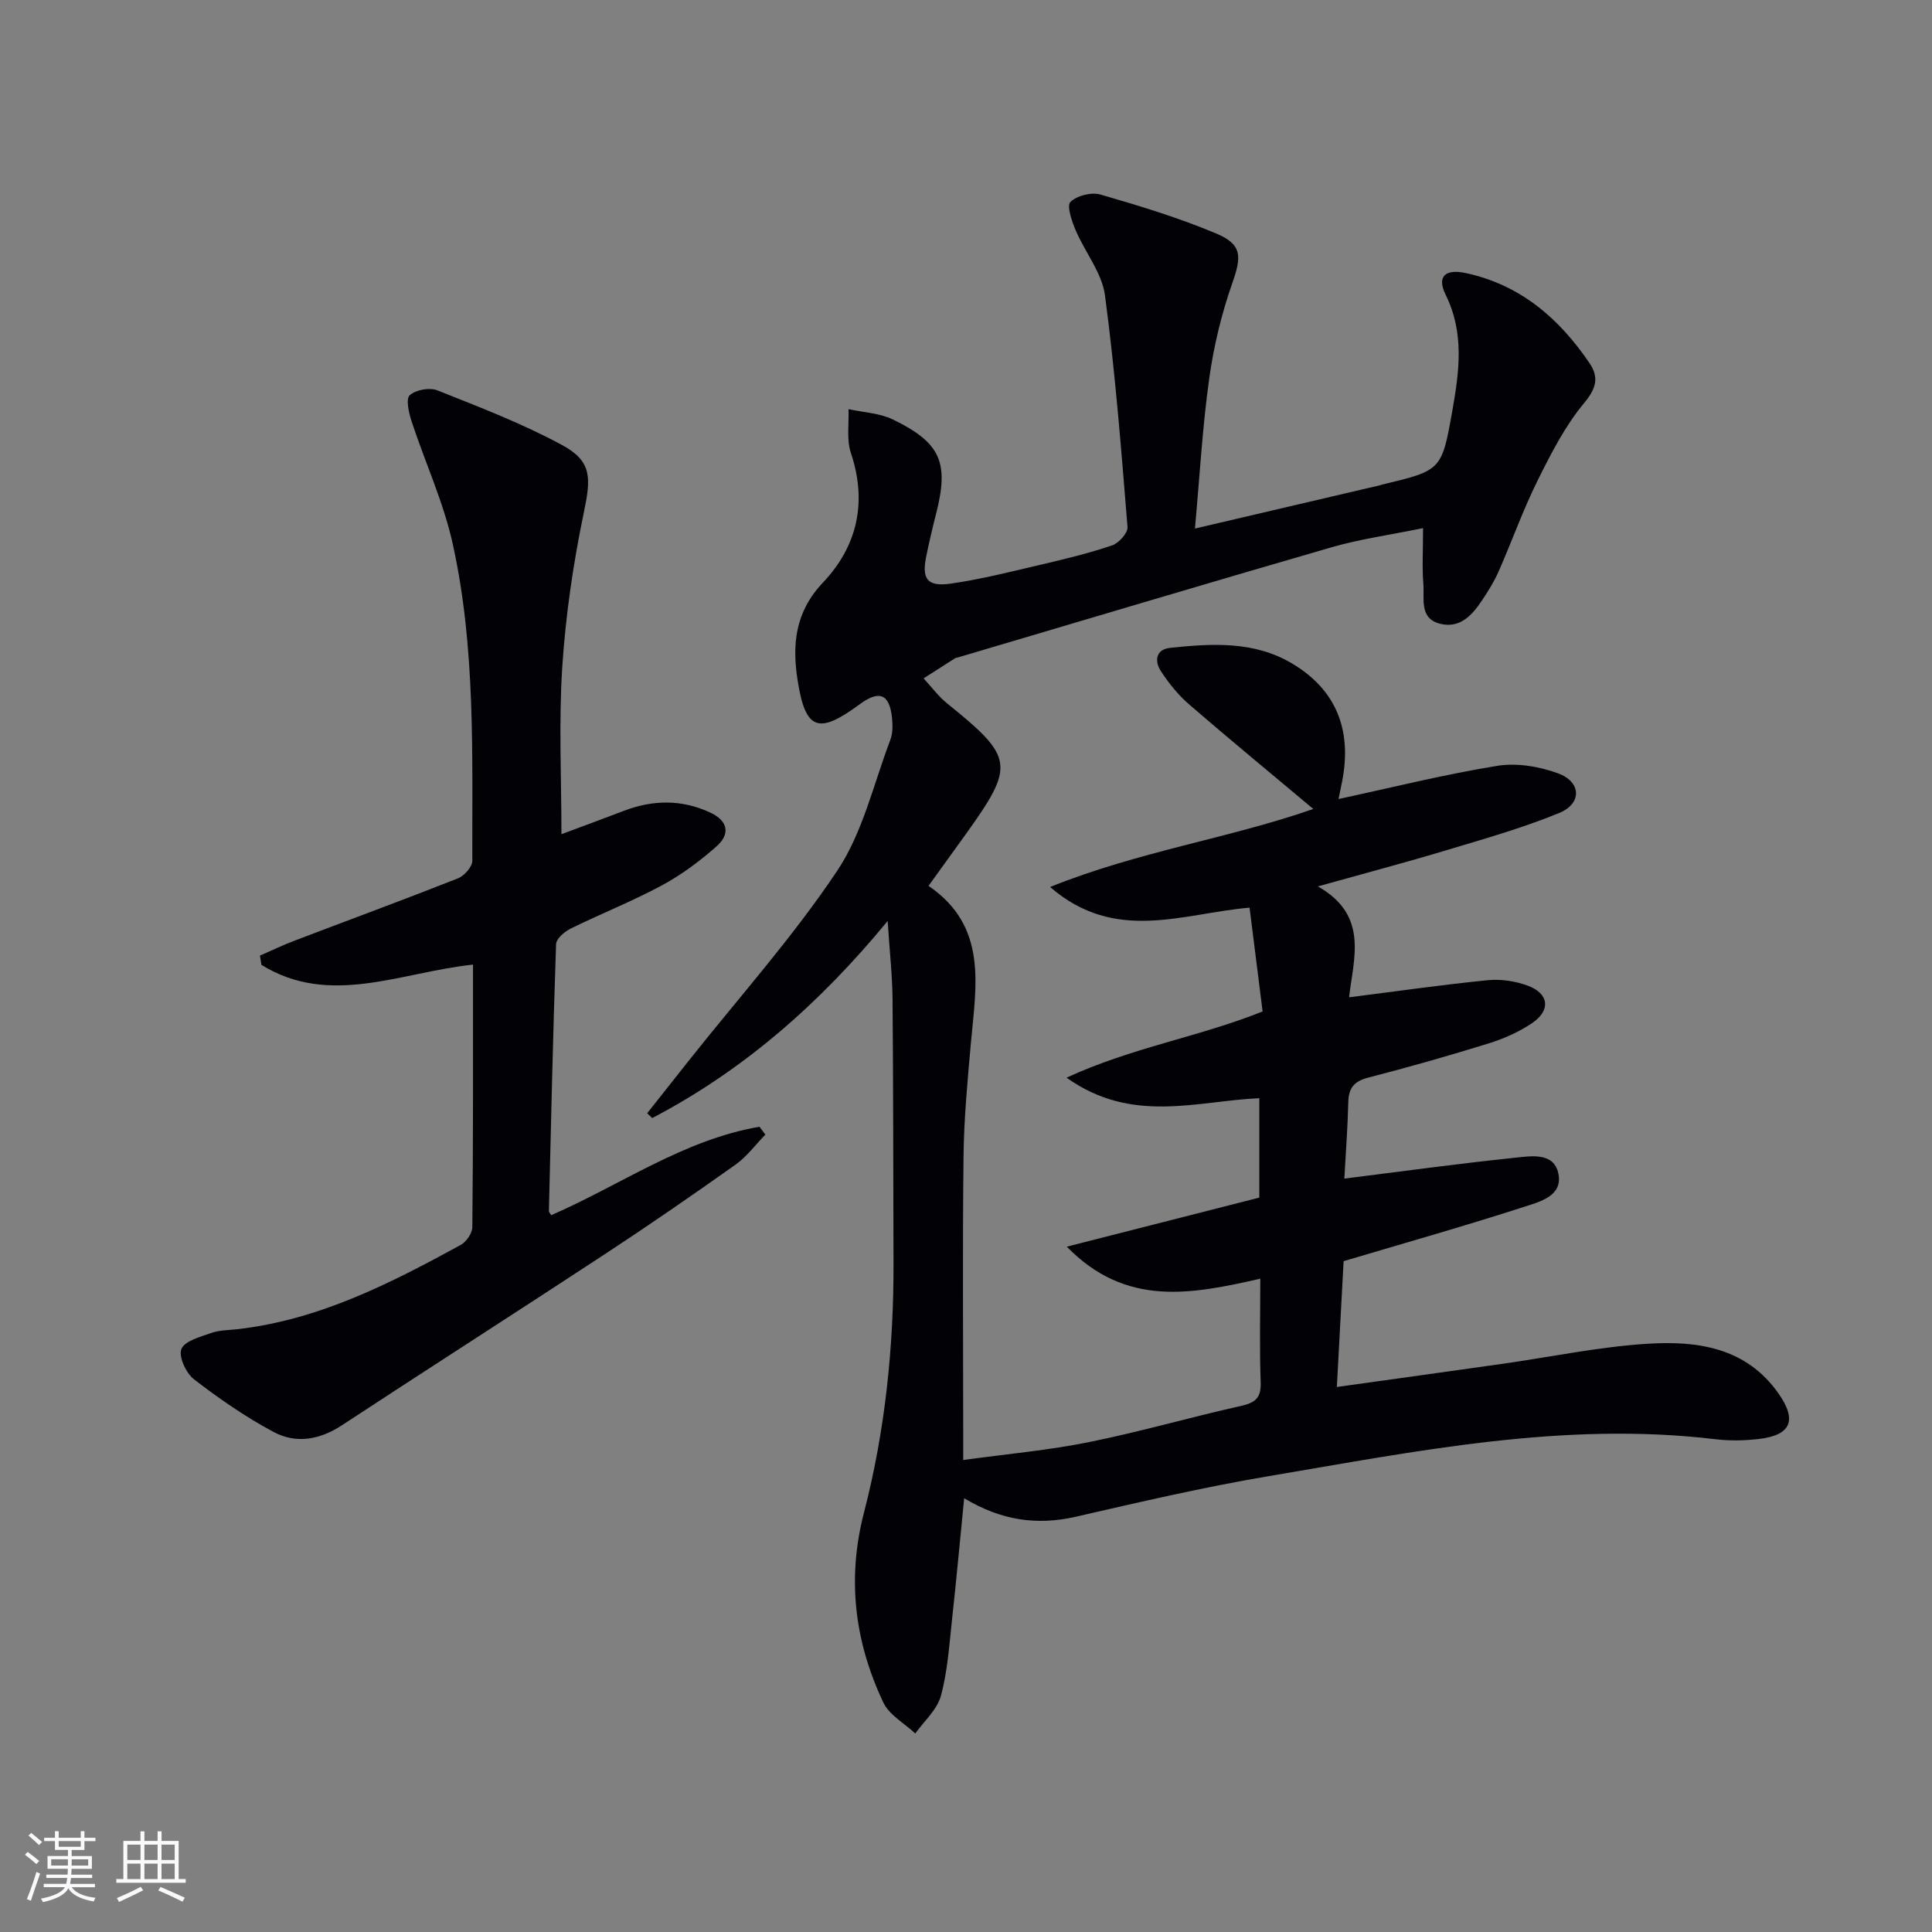 <svg enable-background="new 0 0 400 400" viewBox="0 0 400 400" xmlns="http://www.w3.org/2000/svg"><rect x="0" y="0" width="400" height="400" fill="#808080" stroke="none"/><path d="m247.4 109.43c13.44-3.14 25.87-6.05 38.31-8.96.16-.04.32-.11.48-.15 12.22-2.93 12.32-2.91 14.51-15.34 1.42-8.04 2.52-16.04-1.39-23.94-1.89-3.83-.08-5.43 4.23-4.49 11.27 2.44 19.28 9.39 25.55 18.63 1.97 2.9 1.45 5.18-1.11 8.26-3.96 4.76-6.88 10.49-9.66 16.1-3.02 6.09-5.3 12.53-8.04 18.76-.93 2.12-2.19 4.12-3.48 6.05-2.01 3.03-4.51 5.76-8.53 4.82-4.51-1.06-3.33-5.21-3.58-8.31-.28-3.45-.06-6.93-.06-11.52-6.85 1.41-13.06 2.26-19.02 3.99-25.83 7.47-51.59 15.19-77.37 22.81-.16.05-.35.05-.48.13-2.18 1.39-4.36 2.78-6.54 4.18 1.61 1.74 3.05 3.71 4.87 5.18 13.89 11.22 14.13 12.79 3.73 27.27-2.42 3.36-4.84 6.72-7.58 10.51 12.32 8.39 9.84 20.62 8.77 32.57-.69 7.77-1.43 15.57-1.52 23.36-.22 18.83-.07 37.66-.07 56.49v6.45c9.16-1.26 17.71-2.02 26.07-3.71 10.56-2.13 20.93-5.14 31.45-7.49 2.98-.66 4.19-1.68 4.07-4.88-.25-6.95-.08-13.92-.08-21.46-14.14 3.19-27.76 6-40.06-6.63 13.85-3.53 26.83-6.84 39.86-10.16 0-7.05 0-13.67 0-20.59-13.06.61-26.38 5.4-39.91-4.24 13.61-6.28 27.25-8.37 40.59-13.71-.87-6.9-1.75-13.91-2.7-21.49-13.85 1.18-27.78 7.44-41.3-4.28 18.41-7.4 36.95-10.04 54.5-16.15-8.78-7.36-17.35-14.42-25.75-21.68-2.23-1.93-4.16-4.34-5.79-6.82-1.38-2.1-1.12-4.55 1.91-4.86 8.65-.9 17.33-1.47 25.27 3.26 8.95 5.34 12.43 13.57 10.33 24.35-.24 1.24-.51 2.48-.75 3.69 11.19-2.41 21.95-5.1 32.85-6.87 4.03-.66 8.66.12 12.55 1.53 4.88 1.77 5.06 6.27.28 8.23-7.64 3.14-15.65 5.39-23.58 7.78-8.22 2.47-16.52 4.66-26.38 7.42 10.58 5.99 7.39 14.83 6.46 22.96 10.04-1.27 19.36-2.61 28.71-3.54 2.71-.27 5.72.18 8.28 1.13 4.43 1.64 4.82 5.11.88 7.77-2.71 1.83-5.84 3.21-8.98 4.19-8.24 2.56-16.55 4.92-24.9 7.07-2.92.75-4.08 2.12-4.15 5.08-.13 5.42-.55 10.83-.82 15.84 12.07-1.51 23.71-3.12 35.39-4.33 3.27-.34 7.99-1.16 8.92 3.27.98 4.68-3.88 5.86-7.09 6.9-12.14 3.93-24.43 7.4-37.37 11.25-.43 8.05-.9 16.75-1.4 26.05 11.96-1.67 23.1-3.21 34.24-4.79 10.03-1.42 20.01-3.53 30.09-4.16 10.28-.65 20.42.75 27.12 10.31 3.87 5.52 2.61 8.61-4.05 9.4-2.96.35-6.03.42-8.98.06-31.39-3.77-61.95 2.49-92.58 7.65-13.4 2.26-26.66 5.36-39.92 8.4-8.04 1.84-15.46.75-23.08-3.84-.88 8.85-1.62 17.02-2.52 25.18-.58 5.28-.91 10.66-2.3 15.74-.78 2.87-3.47 5.21-5.3 7.79-2.26-2.12-5.4-3.83-6.63-6.44-5.92-12.53-7.55-25.53-4-39.26 4.39-16.95 6.18-34.31 6.12-51.84-.06-18.16-.04-36.33-.2-54.49-.04-4.98-.61-9.95-1.01-16.19-14.12 17.16-29.88 30.93-48.74 40.8-.35-.33-.7-.66-1.05-.99 2.89-3.65 5.77-7.31 8.67-10.96 10.33-13.02 21.48-25.48 30.68-39.25 5.3-7.93 7.51-17.94 10.98-27.06.51-1.34.52-2.97.38-4.43-.5-5.13-2.62-6.01-6.78-2.93-8.48 6.26-11.16 5.31-12.77-4.93-1.17-7.42-.58-14.18 5.22-20.3 7.09-7.47 9.23-16.61 5.8-26.84-.93-2.77-.37-6.04-.5-9.08 3.07.68 6.42.8 9.17 2.13 9.98 4.84 11.68 8.95 8.95 19.6-.74 2.89-1.42 5.81-2.02 8.73-.97 4.73.2 6.36 5.11 5.66 6.22-.9 12.35-2.45 18.49-3.89 5-1.17 10.02-2.38 14.88-4.02 1.39-.47 3.29-2.59 3.19-3.81-1.3-16.02-2.54-32.06-4.67-47.98-.63-4.68-4.15-8.93-6.08-13.49-.79-1.87-1.87-5.04-1.07-5.83 1.35-1.32 4.36-2.07 6.22-1.53 8.1 2.34 16.22 4.81 23.98 8.07 5.43 2.28 5.23 4.81 3.31 10.28-2.23 6.36-3.84 13.04-4.77 19.72-1.4 9.96-1.96 20.06-2.96 31.08z" fill="#010106"/><path d="m97.93 199.71c-15.02 1.59-29.63 8.81-43.8.06-.1-.64-.21-1.28-.31-1.92 2.34-1.02 4.64-2.13 7.02-3.04 11.32-4.32 22.69-8.5 33.96-12.95 1.32-.52 3-2.41 2.99-3.65-.06-21.94.71-44-4.05-65.58-1.91-8.67-5.74-16.91-8.53-25.41-.57-1.74-1.22-4.63-.38-5.39 1.25-1.13 4.11-1.65 5.72-1.01 8.74 3.48 17.6 6.86 25.85 11.34 6.24 3.38 5.95 6.86 4.47 13.97-2.19 10.52-3.76 21.25-4.46 31.97-.74 11.41-.17 22.92-.17 34.61 3.8-1.42 8.38-3.1 12.94-4.84 6.01-2.29 11.95-2.39 17.86.36 3.77 1.75 4.15 4.49 1.31 7-3.45 3.05-7.24 5.88-11.28 8.06-6.14 3.31-12.66 5.88-18.93 8.97-1.27.62-2.97 2.09-3.01 3.21-.64 18.43-1.04 36.88-1.49 55.32 0 .13.16.27.48.8 14.28-6.19 27.39-15.62 43.13-18.31.4.54.8 1.09 1.21 1.63-2.05 2.1-3.84 4.56-6.2 6.23-8.95 6.35-17.99 12.59-27.17 18.61-18.06 11.86-36.27 23.5-54.34 35.36-4.58 3-9.47 3.84-14.09 1.37-5.8-3.09-11.29-6.9-16.51-10.92-1.64-1.27-3.22-4.72-2.59-6.26.68-1.68 3.89-2.51 6.14-3.31 1.68-.6 3.59-.59 5.41-.79 16.89-1.91 31.67-9.47 46.26-17.44 1.17-.64 2.41-2.43 2.42-3.7.19-17.98.14-35.96.14-54.35z" fill="#010106"/><g fill="#fafafc"><path d="m5.17 384 .55-.58c.85.61 1.65 1.24 2.4 1.87l-.59.64c-.83-.73-1.62-1.38-2.36-1.93m1.22 9.53-.82-.34c.71-1.76 1.37-3.64 1.98-5.63.24.13.5.25.76.36-.6 1.67-1.24 3.54-1.92 5.61m-.5-13.5.57-.54c.56.44 1.31 1.06 2.26 1.87l-.64.64c-.68-.66-1.41-1.32-2.19-1.97m3.25.46h2.24v-1.36h.77v1.36h4.57v-1.36h.76v1.36h2.28v.69h-2.28v1.84h-2.64v1.26h4.18v2.64h-4.21c0 .45-.02.86-.05 1.21h4.32v.69h-4.38c-.04.34-.1.75-.19 1.22h5.15v.69h-4.82c.87 1.19 2.51 1.92 4.93 2.19-.17.32-.3.57-.37.76-2.77-.49-4.52-1.41-5.26-2.76-.56 1.26-2.3 2.23-5.24 2.9-.12-.24-.26-.48-.43-.72 2.73-.55 4.38-1.34 4.96-2.38h-4.38v-.69h4.65c.1-.38.17-.79.21-1.22h-4.32v-.69h4.4c.03-.34.05-.75.05-1.21h-4.2v-2.64h4.23v-1.26h-2.69v-1.84h-2.24zm1.46 4.46v1.29h3.45c.01-.4.02-.57.01-.53v-.32-.45h-3.46zm1.55-2.59h4.57v-1.19h-4.57zm6.11 2.59h-3.42v.77c-.01.19-.01.37-.02.53h3.44z"/><path d="m32.63 379.16h.82v1.98h3.54v7.89h1.46v.78h-14.37v-.78h1.46v-7.89h3.54v-1.98h.82v1.98h2.73zm-3.49 11.48.5.73c-1.61.82-3.28 1.63-5 2.41-.13-.27-.28-.55-.44-.82 1.75-.72 3.4-1.49 4.94-2.32m-2.78-5.55h2.73v-3.18h-2.73zm0 3.95h2.73v-3.2h-2.73zm3.54-3.95h2.73v-3.18h-2.73zm0 3.95h2.73v-3.2h-2.73zm7.89 4.68c-1.84-.92-3.51-1.7-5.02-2.32l.45-.73c1.89.8 3.57 1.55 5.04 2.23zm-1.62-11.81h-2.73v3.18h2.73zm-2.73 7.13h2.73v-3.2h-2.73z"/></g></svg>